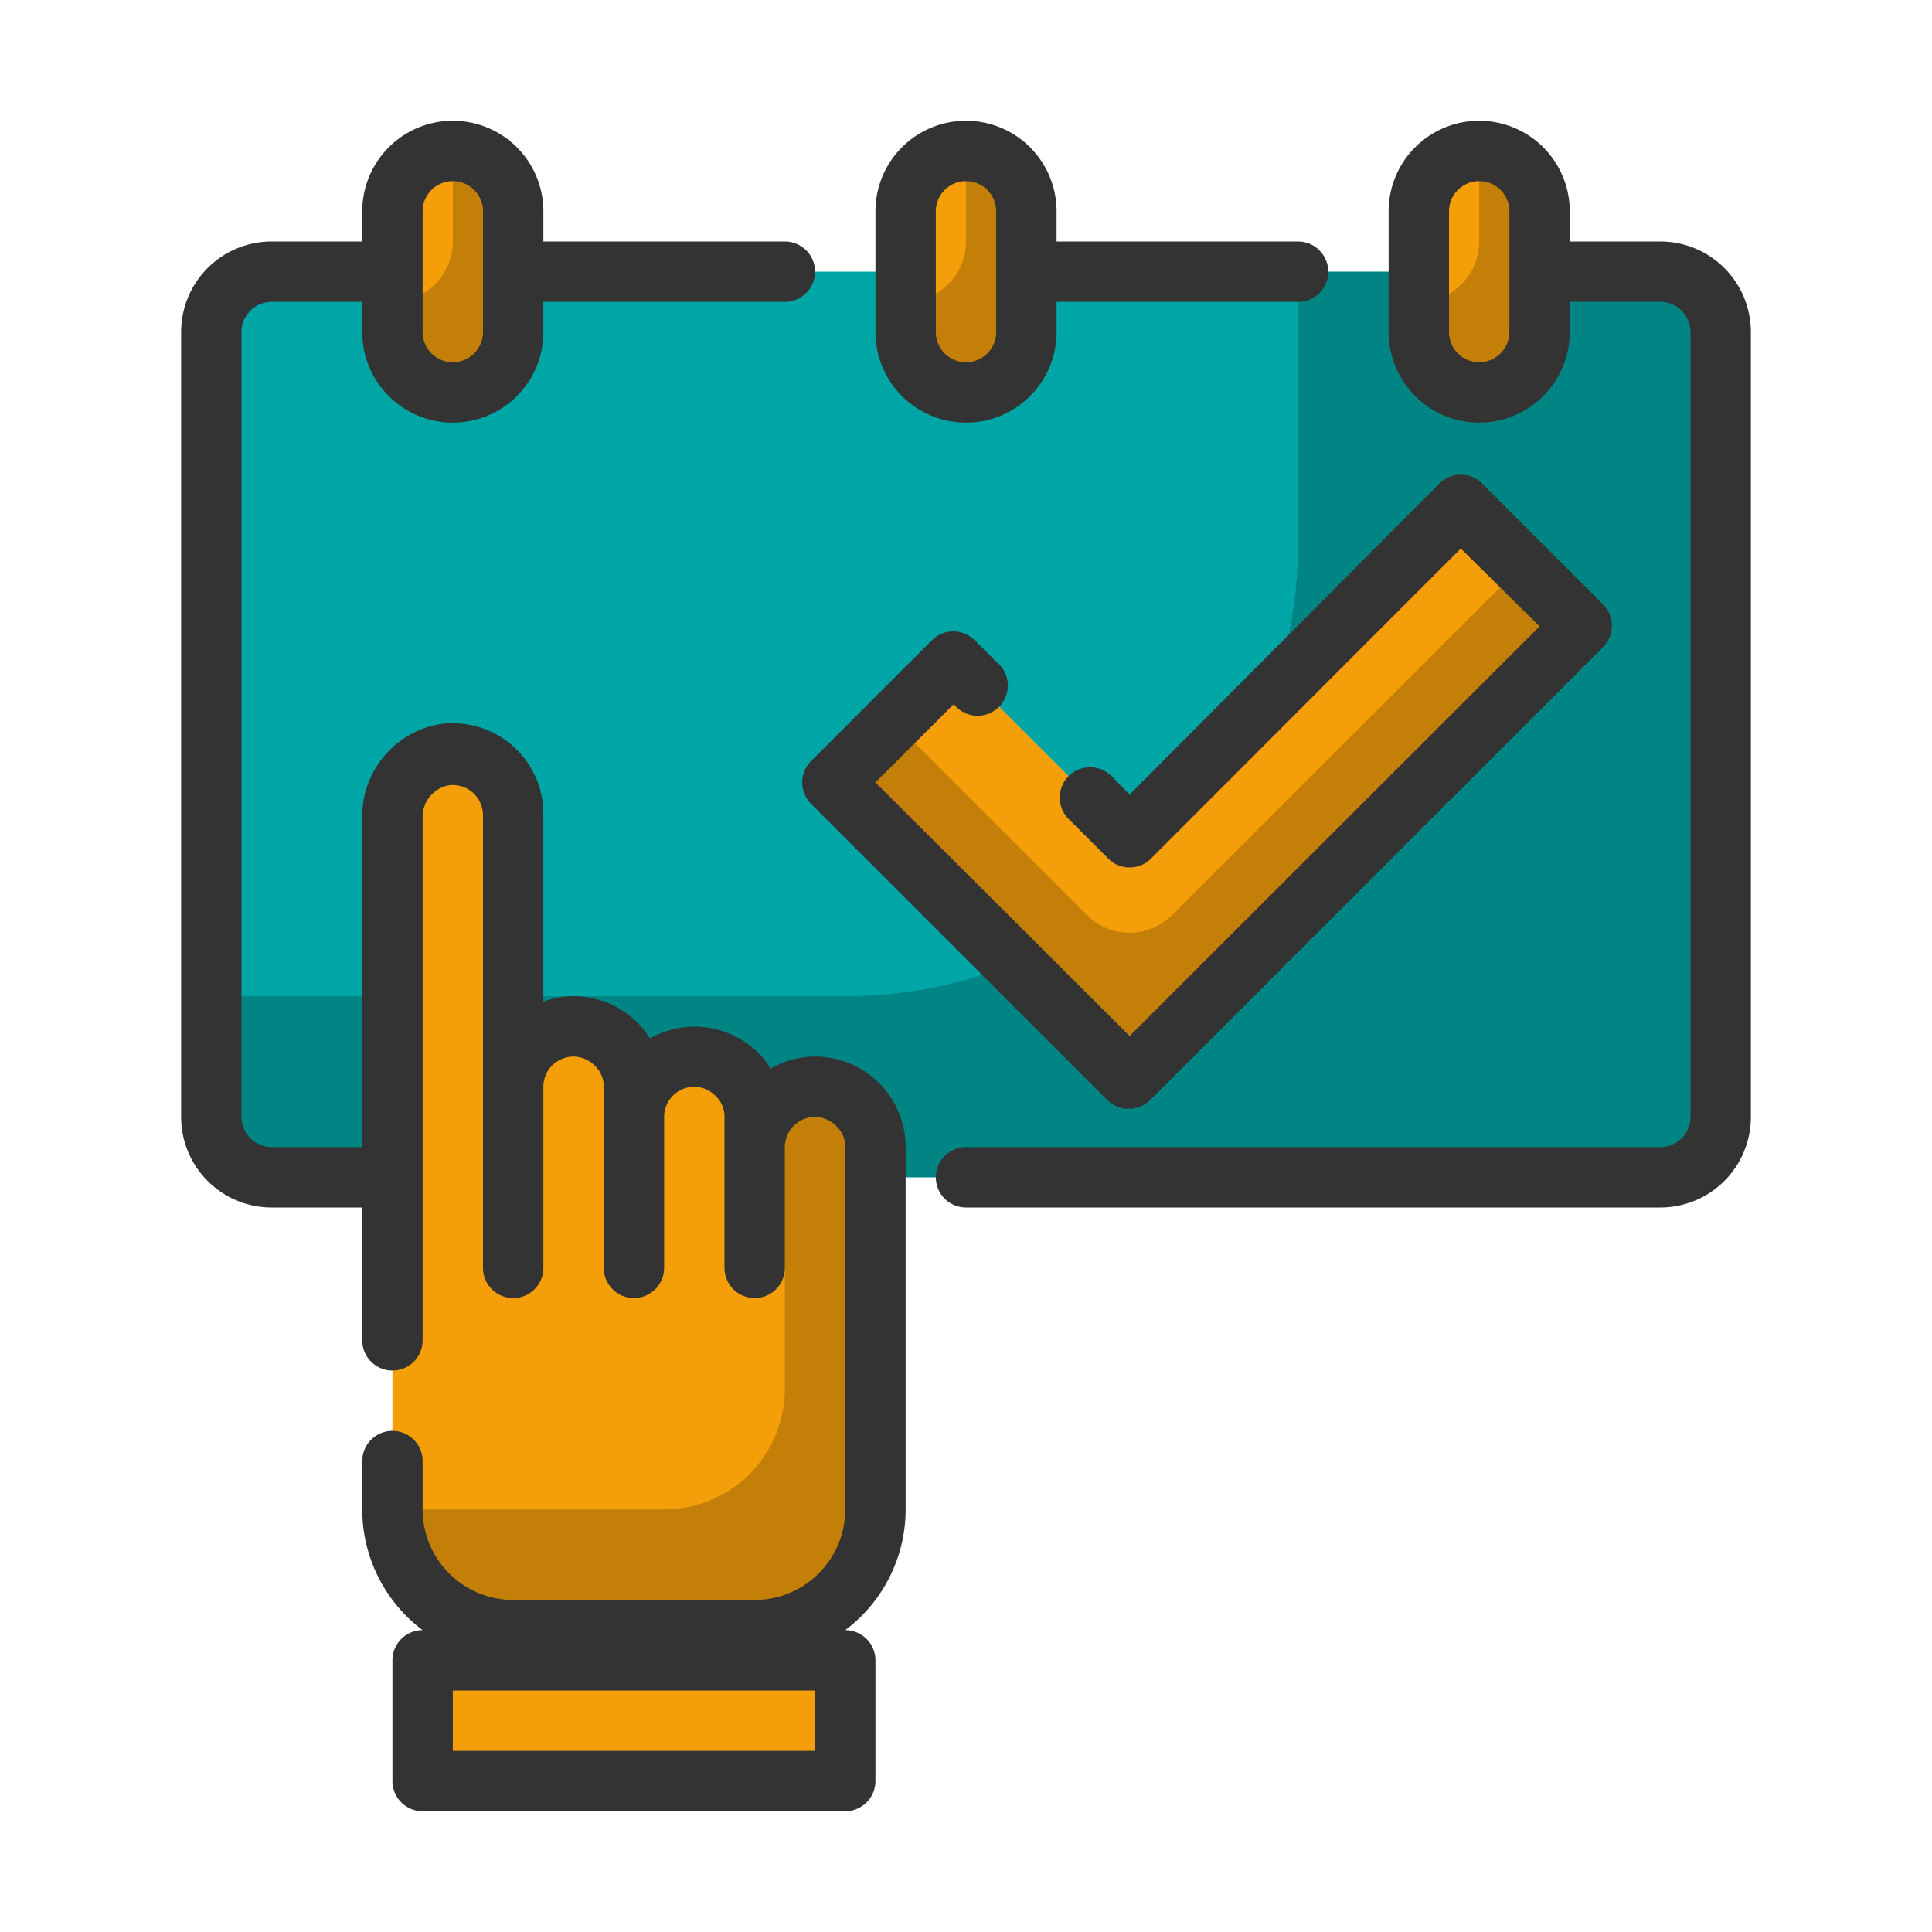 <svg height="512" viewBox="0 0 64 64" width="512" xmlns="http://www.w3.org/2000/svg"><g id="Filled_line" data-name="Filled line"><g id="Original_copy" data-name="Original copy"><rect fill="#00a6a6" height="30" rx="2" width="50" x="7" y="9"/><path d="m55 9h-12v9a15 15 0 0 1 -15 15h-21v4a2 2 0 0 0 2 2h46a2 2 0 0 0 2-2v-26a2 2 0 0 0 -2-2z" opacity=".2"/><rect fill="#f49f0a" height="8" rx="2" width="4" x="13" y="5"/><path d="m15 5v3a2 2 0 0 1 -2 2v1a2 2 0 0 0 4 0v-4a2 2 0 0 0 -2-2z" opacity=".2"/><rect fill="#f49f0a" height="8" rx="2" width="4" x="30" y="5"/><path d="m32 5v3a2 2 0 0 1 -2 2v1a2 2 0 0 0 4 0v-4a2 2 0 0 0 -2-2z" opacity=".2"/><rect fill="#f49f0a" height="8" rx="2" width="4" x="47" y="5"/><path d="m49 5v3a2 2 0 0 1 -2 2v1a2 2 0 0 0 4 0v-4a2 2 0 0 0 -2-2z" opacity=".2"/><path d="m37.42 27.73-5.81-5.81-4 4 9.81 9.81 14.98-14.98-4-4z" fill="#f49f0a"/><path d="m36 30.31-6.39-6.39-2 2 9.81 9.81 15-15-2-2-11.59 11.58a2 2 0 0 1 -2.83 0z" opacity=".2"/><path d="m17 42v-6a2 2 0 0 1 2-2 2 2 0 0 1 2 2v1a2 2 0 0 1 2-2 2 2 0 0 1 2 2v1a2 2 0 0 1 2-2 2 2 0 0 1 2 2v12a4 4 0 0 1 -4 4h-8a4 4 0 0 1 -4-4v-22.88a2.07 2.07 0 0 1 1.66-2.12 2 2 0 0 1 2.34 2z" fill="#f49f0a"/><g opacity=".2"><path d="m27 36a2 2 0 0 0 -1 .28v9.72a4 4 0 0 1 -4 4h-8a4.09 4.09 0 0 1 -1-.14v.14a4 4 0 0 0 4 4h8a4 4 0 0 0 4-4v-12a2 2 0 0 0 -2-2z"/></g><path d="m14 55h14v4h-14z" fill="#f49f0a"/></g><g id="Outline_cut_copy" fill="#333" data-name="Outline cut copy"><path d="m55 8h-3v-1a3 3 0 0 0 -6 0v4a3 3 0 0 0 6 0v-1h3a1 1 0 0 1 1 1v26a1 1 0 0 1 -1 1h-23a1 1 0 0 0 0 2h23a3 3 0 0 0 3-3v-26a3 3 0 0 0 -3-3zm-5 3a1 1 0 0 1 -2 0v-4a1 1 0 0 1 2 0z"/><path d="m32 14a3 3 0 0 0 3-3v-1h8a1 1 0 0 0 0-2h-8v-1a3 3 0 0 0 -6 0v4a3 3 0 0 0 3 3zm-1-7a1 1 0 0 1 2 0v4a1 1 0 0 1 -2 0z"/><path d="m31.61 23.34a1 1 0 1 0 1.39-1.42l-.71-.71a1 1 0 0 0 -1.42 0l-4 4a1 1 0 0 0 0 1.42l9.81 9.81a1 1 0 0 0 .71.29 1 1 0 0 0 .71-.29l15-15a1 1 0 0 0 0-1.42l-4-4a1 1 0 0 0 -1.42 0l-10.26 10.3-.6-.61a1 1 0 0 0 -1.42 1.42l1.31 1.31a1 1 0 0 0 1.42 0l10.26-10.27 2.61 2.58-13.58 13.57-8.42-8.4 2.59-2.59z"/><path d="m27 35a2.94 2.94 0 0 0 -1.47.4 2.81 2.81 0 0 0 -.4-.51 3 3 0 0 0 -3.6-.49 2.81 2.81 0 0 0 -.4-.51 3 3 0 0 0 -2.13-.89 3 3 0 0 0 -1 .18v-6.18a3 3 0 0 0 -3.5-3 3.1 3.1 0 0 0 -2.5 3.12v10.88h-3a1 1 0 0 1 -1-1v-26a1 1 0 0 1 1-1h3v1a3 3 0 0 0 6 0v-1h8a1 1 0 0 0 0-2h-8v-1a3 3 0 0 0 -6 0v1h-3a3 3 0 0 0 -3 3v26a3 3 0 0 0 3 3h3v4.4a1 1 0 0 0 2 0v-17.28a1.07 1.07 0 0 1 .83-1.1 1 1 0 0 1 1.17.98v15a1 1 0 0 0 2 0v-6a1 1 0 0 1 1-1 1 1 0 0 1 .71.31.93.93 0 0 1 .29.69v6a1 1 0 0 0 2 0v-5a1 1 0 0 1 1-1 1 1 0 0 1 .71.31.93.93 0 0 1 .29.69v5a1 1 0 0 0 2 0v-4a1 1 0 0 1 1-1 1 1 0 0 1 .71.31.93.93 0 0 1 .29.69v12a3 3 0 0 1 -3 3h-8a3 3 0 0 1 -3-3v-1.6a1 1 0 0 0 -2 0v1.6a5 5 0 0 0 2 4 1 1 0 0 0 -1 1v4a1 1 0 0 0 1 1h14a1 1 0 0 0 1-1v-4a1 1 0 0 0 -1-1 5 5 0 0 0 2-4v-12a3 3 0 0 0 -3-3zm-13-28a1 1 0 0 1 2 0v4a1 1 0 0 1 -2 0zm13 51h-12v-2h12z"/></g></g></svg>